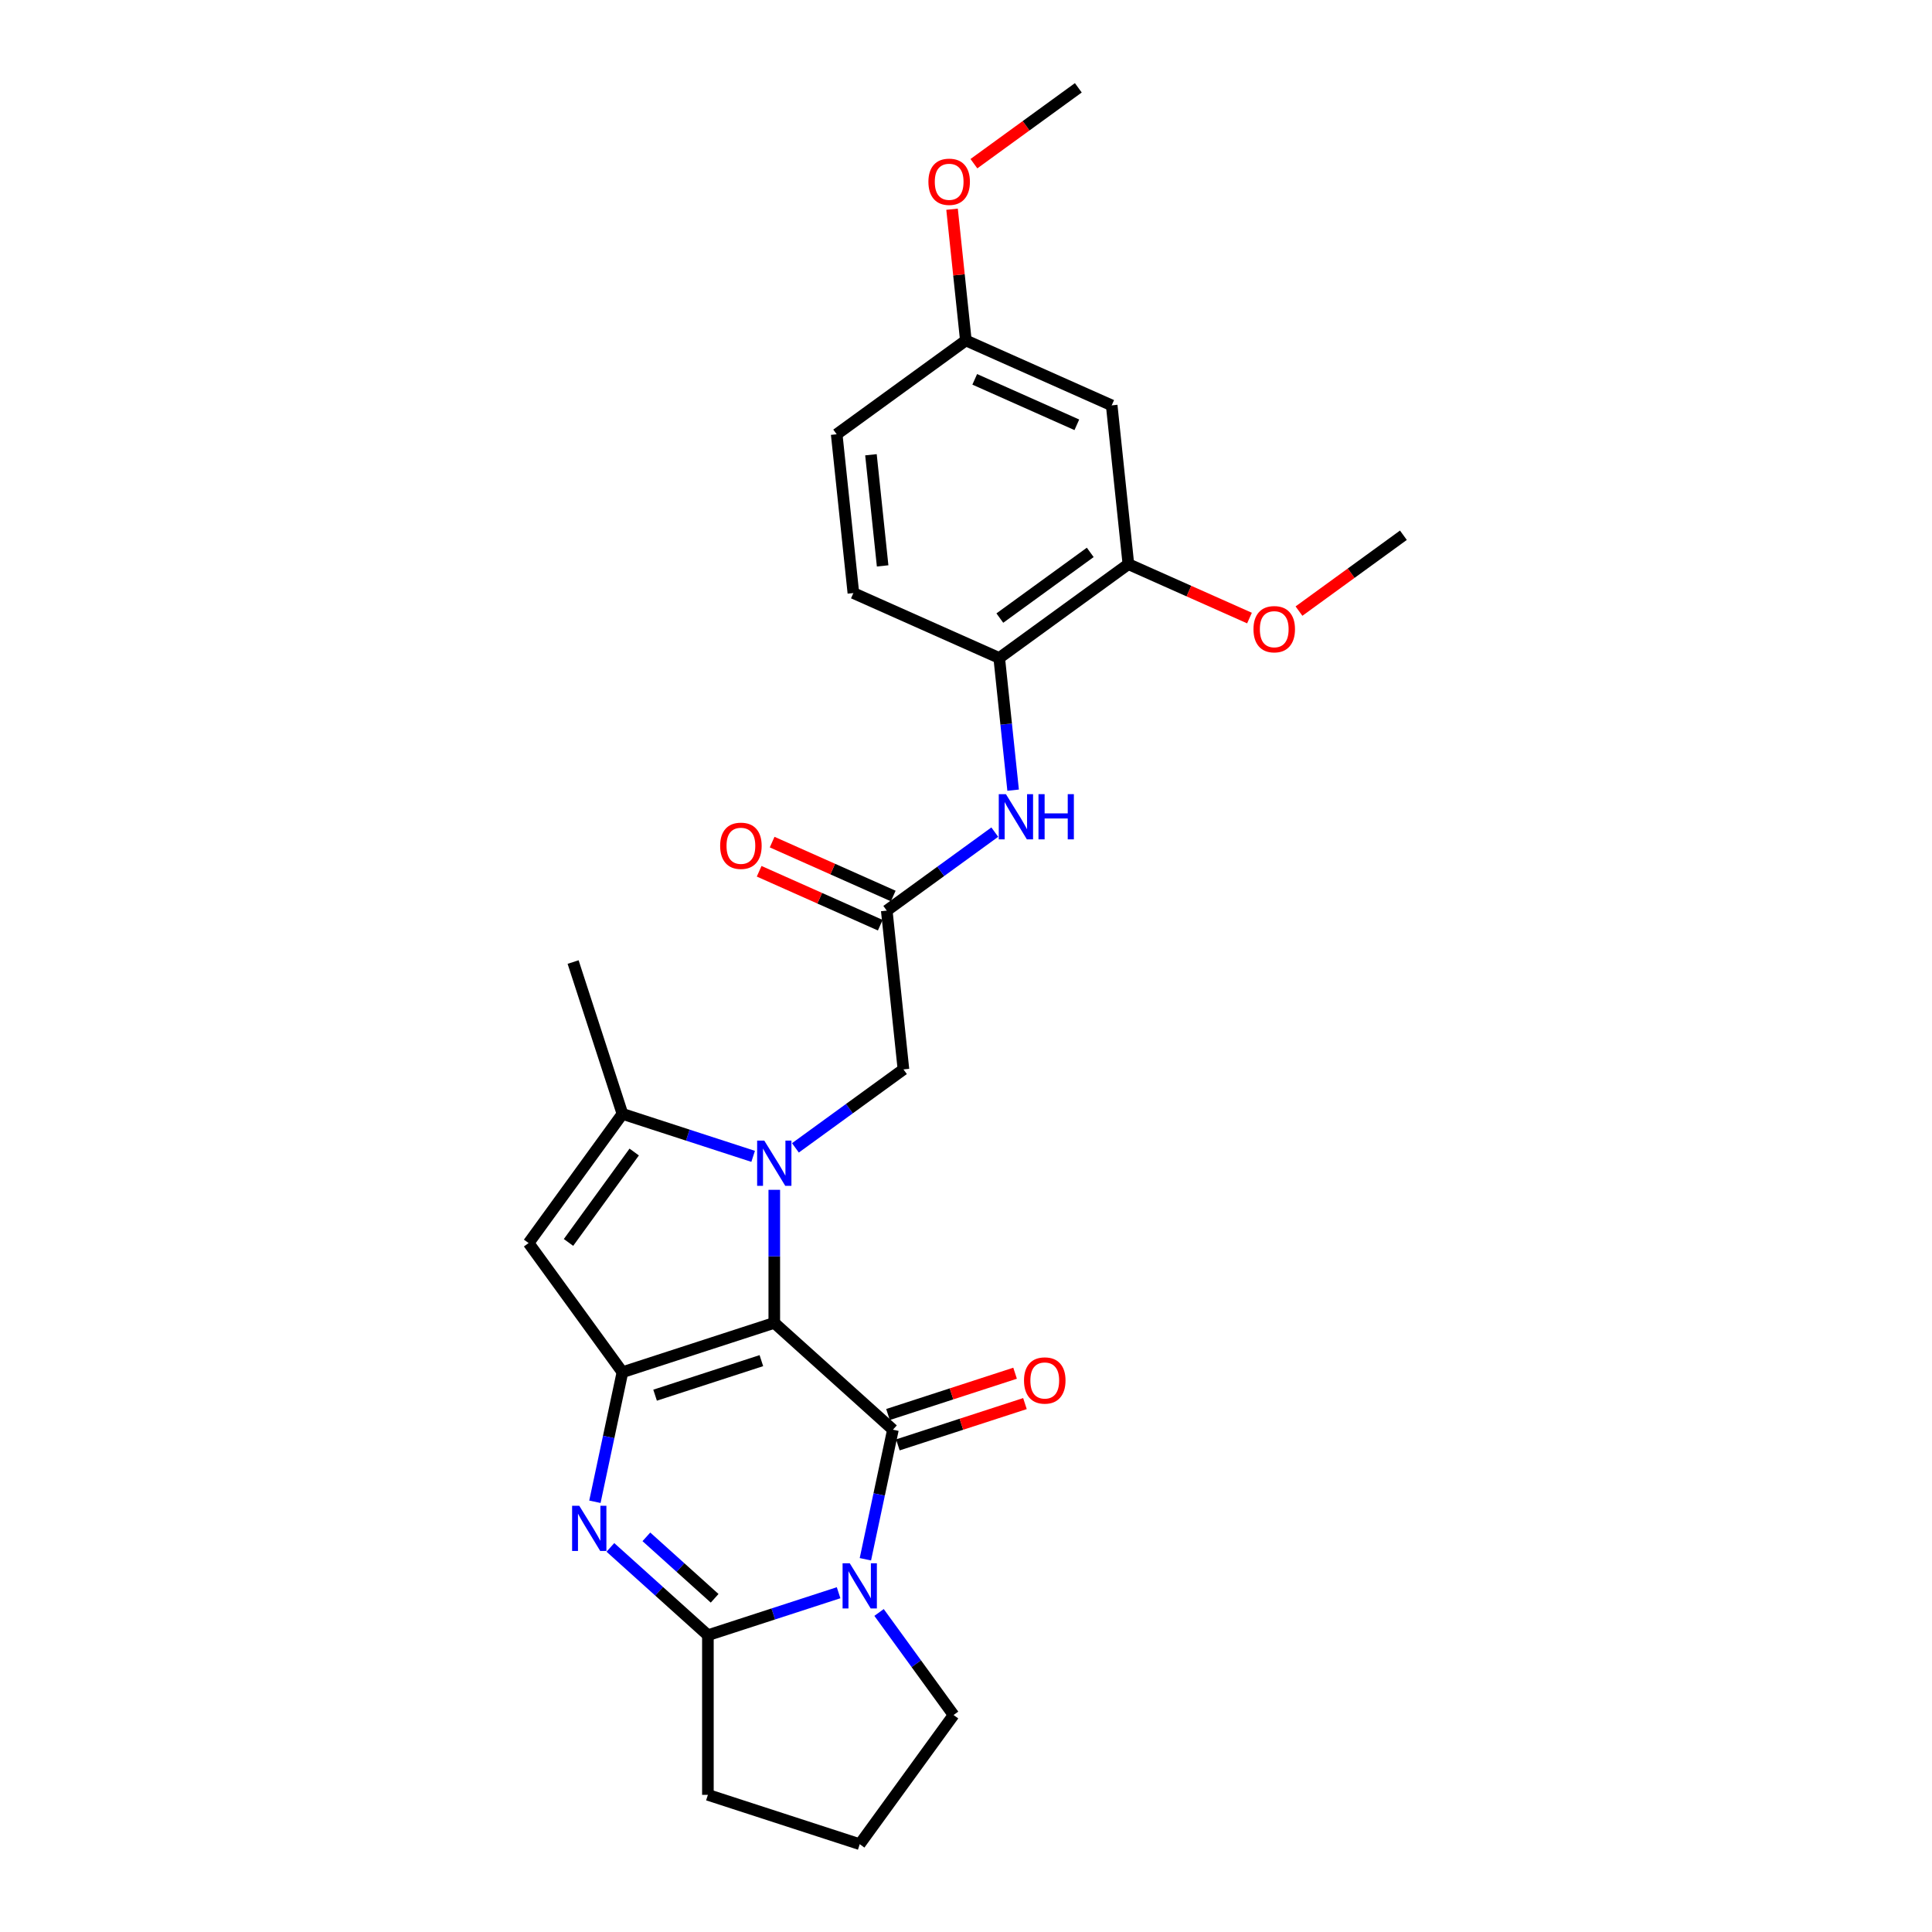 <?xml version='1.0' encoding='iso-8859-1'?>
<svg version='1.1' baseProfile='full'
              xmlns='http://www.w3.org/2000/svg'
                      xmlns:rdkit='http://www.rdkit.org/xml'
                      xmlns:xlink='http://www.w3.org/1999/xlink'
                  xml:space='preserve'
width='1000px' height='1000px' viewBox='0 0 1000 1000'>
<!-- END OF HEADER -->
<rect style='opacity:1.0;fill:#FFFFFF;stroke:none' width='1000' height='1000' x='0' y='0'> </rect>
<path class='bond-0' d='M 400.767,684.716 L 400.767,650.282' style='fill:none;fill-rule:evenodd;stroke:#000000;stroke-width:6px;stroke-linecap:butt;stroke-linejoin:miter;stroke-opacity:1' />
<path class='bond-0' d='M 400.767,650.282 L 400.767,615.848' style='fill:none;fill-rule:evenodd;stroke:#0000FF;stroke-width:6px;stroke-linecap:butt;stroke-linejoin:miter;stroke-opacity:1' />
<path class='bond-1' d='M 400.767,684.716 L 462.177,740.01' style='fill:none;fill-rule:evenodd;stroke:#000000;stroke-width:6px;stroke-linecap:butt;stroke-linejoin:miter;stroke-opacity:1' />
<path class='bond-2' d='M 400.767,684.716 L 322.177,710.252' style='fill:none;fill-rule:evenodd;stroke:#000000;stroke-width:6px;stroke-linecap:butt;stroke-linejoin:miter;stroke-opacity:1' />
<path class='bond-2' d='M 394.086,704.265 L 339.072,722.14' style='fill:none;fill-rule:evenodd;stroke:#000000;stroke-width:6px;stroke-linecap:butt;stroke-linejoin:miter;stroke-opacity:1' />
<path class='bond-3' d='M 389.826,598.526 L 356.001,587.536' style='fill:none;fill-rule:evenodd;stroke:#0000FF;stroke-width:6px;stroke-linecap:butt;stroke-linejoin:miter;stroke-opacity:1' />
<path class='bond-3' d='M 356.001,587.536 L 322.177,576.546' style='fill:none;fill-rule:evenodd;stroke:#000000;stroke-width:6px;stroke-linecap:butt;stroke-linejoin:miter;stroke-opacity:1' />
<path class='bond-4' d='M 411.708,594.132 L 439.664,573.821' style='fill:none;fill-rule:evenodd;stroke:#0000FF;stroke-width:6px;stroke-linecap:butt;stroke-linejoin:miter;stroke-opacity:1' />
<path class='bond-4' d='M 439.664,573.821 L 467.62,553.51' style='fill:none;fill-rule:evenodd;stroke:#000000;stroke-width:6px;stroke-linecap:butt;stroke-linejoin:miter;stroke-opacity:1' />
<path class='bond-5' d='M 462.177,740.01 L 455.05,773.541' style='fill:none;fill-rule:evenodd;stroke:#000000;stroke-width:6px;stroke-linecap:butt;stroke-linejoin:miter;stroke-opacity:1' />
<path class='bond-5' d='M 455.05,773.541 L 447.922,807.072' style='fill:none;fill-rule:evenodd;stroke:#0000FF;stroke-width:6px;stroke-linecap:butt;stroke-linejoin:miter;stroke-opacity:1' />
<path class='bond-6' d='M 464.73,747.869 L 497.622,737.182' style='fill:none;fill-rule:evenodd;stroke:#000000;stroke-width:6px;stroke-linecap:butt;stroke-linejoin:miter;stroke-opacity:1' />
<path class='bond-6' d='M 497.622,737.182 L 530.513,726.495' style='fill:none;fill-rule:evenodd;stroke:#FF0000;stroke-width:6px;stroke-linecap:butt;stroke-linejoin:miter;stroke-opacity:1' />
<path class='bond-6' d='M 459.623,732.151 L 492.514,721.464' style='fill:none;fill-rule:evenodd;stroke:#000000;stroke-width:6px;stroke-linecap:butt;stroke-linejoin:miter;stroke-opacity:1' />
<path class='bond-6' d='M 492.514,721.464 L 525.406,710.777' style='fill:none;fill-rule:evenodd;stroke:#FF0000;stroke-width:6px;stroke-linecap:butt;stroke-linejoin:miter;stroke-opacity:1' />
<path class='bond-7' d='M 322.177,710.252 L 315.049,743.783' style='fill:none;fill-rule:evenodd;stroke:#000000;stroke-width:6px;stroke-linecap:butt;stroke-linejoin:miter;stroke-opacity:1' />
<path class='bond-7' d='M 315.049,743.783 L 307.922,777.314' style='fill:none;fill-rule:evenodd;stroke:#0000FF;stroke-width:6px;stroke-linecap:butt;stroke-linejoin:miter;stroke-opacity:1' />
<path class='bond-8' d='M 322.177,710.252 L 273.605,643.399' style='fill:none;fill-rule:evenodd;stroke:#000000;stroke-width:6px;stroke-linecap:butt;stroke-linejoin:miter;stroke-opacity:1' />
<path class='bond-9' d='M 454.998,834.606 L 474.283,861.149' style='fill:none;fill-rule:evenodd;stroke:#0000FF;stroke-width:6px;stroke-linecap:butt;stroke-linejoin:miter;stroke-opacity:1' />
<path class='bond-9' d='M 474.283,861.149 L 493.568,887.692' style='fill:none;fill-rule:evenodd;stroke:#000000;stroke-width:6px;stroke-linecap:butt;stroke-linejoin:miter;stroke-opacity:1' />
<path class='bond-10' d='M 434.055,824.394 L 400.23,835.384' style='fill:none;fill-rule:evenodd;stroke:#0000FF;stroke-width:6px;stroke-linecap:butt;stroke-linejoin:miter;stroke-opacity:1' />
<path class='bond-10' d='M 400.23,835.384 L 366.406,846.375' style='fill:none;fill-rule:evenodd;stroke:#000000;stroke-width:6px;stroke-linecap:butt;stroke-linejoin:miter;stroke-opacity:1' />
<path class='bond-11' d='M 315.937,800.932 L 341.171,823.654' style='fill:none;fill-rule:evenodd;stroke:#0000FF;stroke-width:6px;stroke-linecap:butt;stroke-linejoin:miter;stroke-opacity:1' />
<path class='bond-11' d='M 341.171,823.654 L 366.406,846.375' style='fill:none;fill-rule:evenodd;stroke:#000000;stroke-width:6px;stroke-linecap:butt;stroke-linejoin:miter;stroke-opacity:1' />
<path class='bond-11' d='M 334.566,795.467 L 352.23,811.372' style='fill:none;fill-rule:evenodd;stroke:#0000FF;stroke-width:6px;stroke-linecap:butt;stroke-linejoin:miter;stroke-opacity:1' />
<path class='bond-11' d='M 352.23,811.372 L 369.894,827.276' style='fill:none;fill-rule:evenodd;stroke:#000000;stroke-width:6px;stroke-linecap:butt;stroke-linejoin:miter;stroke-opacity:1' />
<path class='bond-12' d='M 366.406,846.375 L 366.406,929.01' style='fill:none;fill-rule:evenodd;stroke:#000000;stroke-width:6px;stroke-linecap:butt;stroke-linejoin:miter;stroke-opacity:1' />
<path class='bond-13' d='M 322.177,576.546 L 296.641,497.955' style='fill:none;fill-rule:evenodd;stroke:#000000;stroke-width:6px;stroke-linecap:butt;stroke-linejoin:miter;stroke-opacity:1' />
<path class='bond-14' d='M 322.177,576.546 L 273.605,643.399' style='fill:none;fill-rule:evenodd;stroke:#000000;stroke-width:6px;stroke-linecap:butt;stroke-linejoin:miter;stroke-opacity:1' />
<path class='bond-14' d='M 328.261,596.288 L 294.261,643.085' style='fill:none;fill-rule:evenodd;stroke:#000000;stroke-width:6px;stroke-linecap:butt;stroke-linejoin:miter;stroke-opacity:1' />
<path class='bond-15' d='M 458.983,471.327 L 467.62,553.51' style='fill:none;fill-rule:evenodd;stroke:#000000;stroke-width:6px;stroke-linecap:butt;stroke-linejoin:miter;stroke-opacity:1' />
<path class='bond-16' d='M 458.983,471.327 L 486.939,451.016' style='fill:none;fill-rule:evenodd;stroke:#000000;stroke-width:6px;stroke-linecap:butt;stroke-linejoin:miter;stroke-opacity:1' />
<path class='bond-16' d='M 486.939,451.016 L 514.895,430.705' style='fill:none;fill-rule:evenodd;stroke:#0000FF;stroke-width:6px;stroke-linecap:butt;stroke-linejoin:miter;stroke-opacity:1' />
<path class='bond-17' d='M 462.344,463.778 L 431.002,449.824' style='fill:none;fill-rule:evenodd;stroke:#000000;stroke-width:6px;stroke-linecap:butt;stroke-linejoin:miter;stroke-opacity:1' />
<path class='bond-17' d='M 431.002,449.824 L 399.661,435.87' style='fill:none;fill-rule:evenodd;stroke:#FF0000;stroke-width:6px;stroke-linecap:butt;stroke-linejoin:miter;stroke-opacity:1' />
<path class='bond-17' d='M 455.621,478.876 L 424.28,464.922' style='fill:none;fill-rule:evenodd;stroke:#000000;stroke-width:6px;stroke-linecap:butt;stroke-linejoin:miter;stroke-opacity:1' />
<path class='bond-17' d='M 424.28,464.922 L 392.939,450.968' style='fill:none;fill-rule:evenodd;stroke:#FF0000;stroke-width:6px;stroke-linecap:butt;stroke-linejoin:miter;stroke-opacity:1' />
<path class='bond-18' d='M 524.389,408.989 L 520.793,374.781' style='fill:none;fill-rule:evenodd;stroke:#0000FF;stroke-width:6px;stroke-linecap:butt;stroke-linejoin:miter;stroke-opacity:1' />
<path class='bond-18' d='M 520.793,374.781 L 517.198,340.573' style='fill:none;fill-rule:evenodd;stroke:#000000;stroke-width:6px;stroke-linecap:butt;stroke-linejoin:miter;stroke-opacity:1' />
<path class='bond-19' d='M 517.198,340.573 L 584.051,292.002' style='fill:none;fill-rule:evenodd;stroke:#000000;stroke-width:6px;stroke-linecap:butt;stroke-linejoin:miter;stroke-opacity:1' />
<path class='bond-19' d='M 517.512,319.917 L 564.309,285.917' style='fill:none;fill-rule:evenodd;stroke:#000000;stroke-width:6px;stroke-linecap:butt;stroke-linejoin:miter;stroke-opacity:1' />
<path class='bond-20' d='M 517.198,340.573 L 441.707,306.963' style='fill:none;fill-rule:evenodd;stroke:#000000;stroke-width:6px;stroke-linecap:butt;stroke-linejoin:miter;stroke-opacity:1' />
<path class='bond-21' d='M 584.051,292.002 L 575.413,209.819' style='fill:none;fill-rule:evenodd;stroke:#000000;stroke-width:6px;stroke-linecap:butt;stroke-linejoin:miter;stroke-opacity:1' />
<path class='bond-22' d='M 584.051,292.002 L 615.392,305.956' style='fill:none;fill-rule:evenodd;stroke:#000000;stroke-width:6px;stroke-linecap:butt;stroke-linejoin:miter;stroke-opacity:1' />
<path class='bond-22' d='M 615.392,305.956 L 646.734,319.91' style='fill:none;fill-rule:evenodd;stroke:#FF0000;stroke-width:6px;stroke-linecap:butt;stroke-linejoin:miter;stroke-opacity:1' />
<path class='bond-23' d='M 575.413,209.819 L 499.923,176.209' style='fill:none;fill-rule:evenodd;stroke:#000000;stroke-width:6px;stroke-linecap:butt;stroke-linejoin:miter;stroke-opacity:1' />
<path class='bond-23' d='M 557.368,219.876 L 504.524,196.348' style='fill:none;fill-rule:evenodd;stroke:#000000;stroke-width:6px;stroke-linecap:butt;stroke-linejoin:miter;stroke-opacity:1' />
<path class='bond-24' d='M 441.707,306.963 L 433.069,224.78' style='fill:none;fill-rule:evenodd;stroke:#000000;stroke-width:6px;stroke-linecap:butt;stroke-linejoin:miter;stroke-opacity:1' />
<path class='bond-24' d='M 456.848,292.908 L 450.802,235.38' style='fill:none;fill-rule:evenodd;stroke:#000000;stroke-width:6px;stroke-linecap:butt;stroke-linejoin:miter;stroke-opacity:1' />
<path class='bond-25' d='M 493.568,887.692 L 444.996,954.545' style='fill:none;fill-rule:evenodd;stroke:#000000;stroke-width:6px;stroke-linecap:butt;stroke-linejoin:miter;stroke-opacity:1' />
<path class='bond-26' d='M 499.923,176.209 L 433.069,224.78' style='fill:none;fill-rule:evenodd;stroke:#000000;stroke-width:6px;stroke-linecap:butt;stroke-linejoin:miter;stroke-opacity:1' />
<path class='bond-27' d='M 499.923,176.209 L 496.353,142.249' style='fill:none;fill-rule:evenodd;stroke:#000000;stroke-width:6px;stroke-linecap:butt;stroke-linejoin:miter;stroke-opacity:1' />
<path class='bond-27' d='M 496.353,142.249 L 492.784,108.289' style='fill:none;fill-rule:evenodd;stroke:#FF0000;stroke-width:6px;stroke-linecap:butt;stroke-linejoin:miter;stroke-opacity:1' />
<path class='bond-28' d='M 366.406,929.01 L 444.996,954.545' style='fill:none;fill-rule:evenodd;stroke:#000000;stroke-width:6px;stroke-linecap:butt;stroke-linejoin:miter;stroke-opacity:1' />
<path class='bond-29' d='M 672.35,316.306 L 699.373,296.674' style='fill:none;fill-rule:evenodd;stroke:#FF0000;stroke-width:6px;stroke-linecap:butt;stroke-linejoin:miter;stroke-opacity:1' />
<path class='bond-29' d='M 699.373,296.674 L 726.395,277.041' style='fill:none;fill-rule:evenodd;stroke:#000000;stroke-width:6px;stroke-linecap:butt;stroke-linejoin:miter;stroke-opacity:1' />
<path class='bond-30' d='M 504.093,84.72 L 531.116,65.087' style='fill:none;fill-rule:evenodd;stroke:#FF0000;stroke-width:6px;stroke-linecap:butt;stroke-linejoin:miter;stroke-opacity:1' />
<path class='bond-30' d='M 531.116,65.087 L 558.138,45.455' style='fill:none;fill-rule:evenodd;stroke:#000000;stroke-width:6px;stroke-linecap:butt;stroke-linejoin:miter;stroke-opacity:1' />
<path  class='atom-1' d='M 395.594 590.38
L 403.263 602.775
Q 404.023 603.998, 405.246 606.213
Q 406.469 608.428, 406.535 608.56
L 406.535 590.38
L 409.642 590.38
L 409.642 613.782
L 406.436 613.782
L 398.205 600.23
Q 397.247 598.644, 396.222 596.826
Q 395.231 595.008, 394.933 594.446
L 394.933 613.782
L 391.892 613.782
L 391.892 590.38
L 395.594 590.38
' fill='#0000FF'/>
<path  class='atom-4' d='M 439.823 809.138
L 447.492 821.533
Q 448.252 822.756, 449.475 824.971
Q 450.698 827.186, 450.764 827.318
L 450.764 809.138
L 453.871 809.138
L 453.871 832.54
L 450.665 832.54
L 442.434 818.988
Q 441.476 817.402, 440.451 815.584
Q 439.46 813.766, 439.162 813.204
L 439.162 832.54
L 436.121 832.54
L 436.121 809.138
L 439.823 809.138
' fill='#0000FF'/>
<path  class='atom-5' d='M 299.823 779.38
L 307.491 791.775
Q 308.252 792.998, 309.475 795.213
Q 310.698 797.428, 310.764 797.56
L 310.764 779.38
L 313.871 779.38
L 313.871 802.782
L 310.665 802.782
L 302.434 789.23
Q 301.475 787.644, 300.451 785.826
Q 299.459 784.008, 299.162 783.446
L 299.162 802.782
L 296.121 802.782
L 296.121 779.38
L 299.823 779.38
' fill='#0000FF'/>
<path  class='atom-11' d='M 520.663 411.054
L 528.331 423.45
Q 529.092 424.673, 530.315 426.887
Q 531.538 429.102, 531.604 429.234
L 531.604 411.054
L 534.711 411.054
L 534.711 434.457
L 531.504 434.457
L 523.274 420.905
Q 522.315 419.318, 521.291 417.5
Q 520.299 415.682, 520.002 415.12
L 520.002 434.457
L 516.961 434.457
L 516.961 411.054
L 520.663 411.054
' fill='#0000FF'/>
<path  class='atom-11' d='M 537.52 411.054
L 540.693 411.054
L 540.693 421.004
L 552.659 421.004
L 552.659 411.054
L 555.832 411.054
L 555.832 434.457
L 552.659 434.457
L 552.659 423.648
L 540.693 423.648
L 540.693 434.457
L 537.52 434.457
L 537.52 411.054
' fill='#0000FF'/>
<path  class='atom-14' d='M 530.025 714.54
Q 530.025 708.921, 532.801 705.781
Q 535.578 702.641, 540.767 702.641
Q 545.957 702.641, 548.734 705.781
Q 551.51 708.921, 551.51 714.54
Q 551.51 720.226, 548.7 723.465
Q 545.891 726.671, 540.767 726.671
Q 535.611 726.671, 532.801 723.465
Q 530.025 720.259, 530.025 714.54
M 540.767 724.027
Q 544.337 724.027, 546.254 721.647
Q 548.205 719.234, 548.205 714.54
Q 548.205 709.946, 546.254 707.632
Q 544.337 705.285, 540.767 705.285
Q 537.198 705.285, 535.247 707.599
Q 533.33 709.913, 533.33 714.54
Q 533.33 719.267, 535.247 721.647
Q 537.198 724.027, 540.767 724.027
' fill='#FF0000'/>
<path  class='atom-16' d='M 372.749 437.783
Q 372.749 432.163, 375.526 429.023
Q 378.302 425.883, 383.492 425.883
Q 388.681 425.883, 391.458 429.023
Q 394.234 432.163, 394.234 437.783
Q 394.234 443.468, 391.425 446.707
Q 388.615 449.913, 383.492 449.913
Q 378.335 449.913, 375.526 446.707
Q 372.749 443.501, 372.749 437.783
M 383.492 447.269
Q 387.062 447.269, 388.979 444.889
Q 390.929 442.476, 390.929 437.783
Q 390.929 433.188, 388.979 430.874
Q 387.062 428.528, 383.492 428.528
Q 379.922 428.528, 377.972 430.841
Q 376.055 433.155, 376.055 437.783
Q 376.055 442.509, 377.972 444.889
Q 379.922 447.269, 383.492 447.269
' fill='#FF0000'/>
<path  class='atom-22' d='M 648.799 325.678
Q 648.799 320.059, 651.576 316.919
Q 654.353 313.779, 659.542 313.779
Q 664.731 313.779, 667.508 316.919
Q 670.285 320.059, 670.285 325.678
Q 670.285 331.364, 667.475 334.603
Q 664.665 337.809, 659.542 337.809
Q 654.386 337.809, 651.576 334.603
Q 648.799 331.397, 648.799 325.678
M 659.542 335.165
Q 663.112 335.165, 665.029 332.785
Q 666.979 330.372, 666.979 325.678
Q 666.979 321.084, 665.029 318.77
Q 663.112 316.423, 659.542 316.423
Q 655.972 316.423, 654.022 318.737
Q 652.105 321.051, 652.105 325.678
Q 652.105 330.405, 654.022 332.785
Q 655.972 335.165, 659.542 335.165
' fill='#FF0000'/>
<path  class='atom-24' d='M 480.542 94.092
Q 480.542 88.473, 483.319 85.333
Q 486.095 82.193, 491.285 82.193
Q 496.474 82.193, 499.251 85.333
Q 502.027 88.473, 502.027 94.092
Q 502.027 99.778, 499.218 103.017
Q 496.408 106.223, 491.285 106.223
Q 486.128 106.223, 483.319 103.017
Q 480.542 99.811, 480.542 94.092
M 491.285 103.579
Q 494.855 103.579, 496.772 101.199
Q 498.722 98.786, 498.722 94.092
Q 498.722 89.498, 496.772 87.184
Q 494.855 84.837, 491.285 84.837
Q 487.715 84.837, 485.765 87.151
Q 483.848 89.465, 483.848 94.092
Q 483.848 98.819, 485.765 101.199
Q 487.715 103.579, 491.285 103.579
' fill='#FF0000'/>
</svg>

